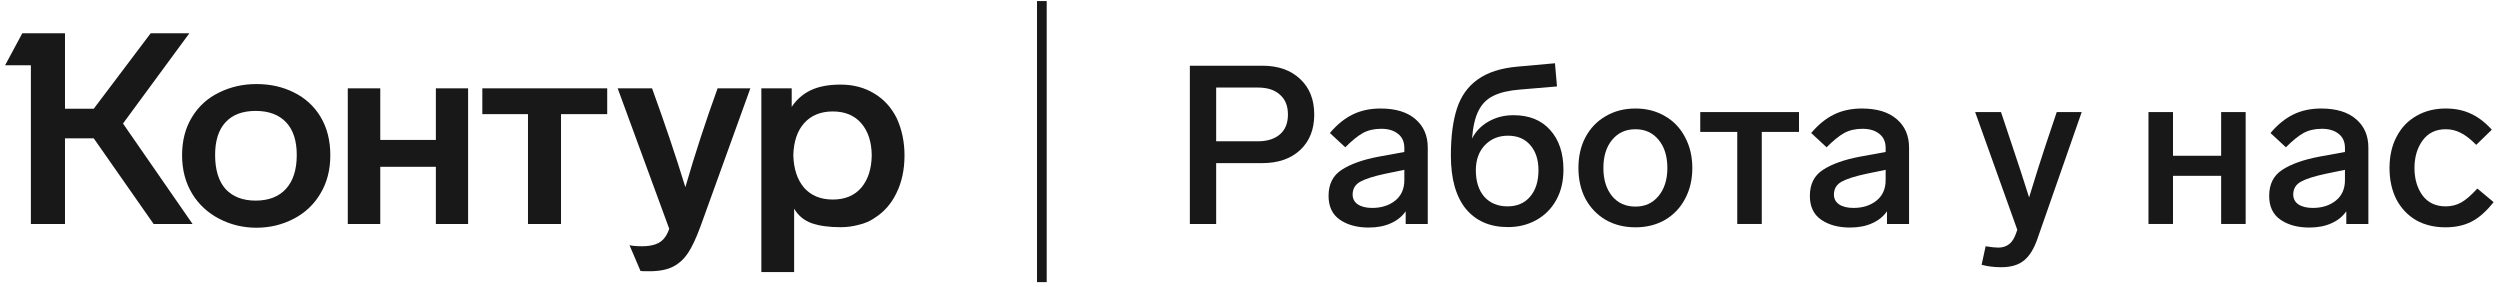 <svg width="357" height="41" viewBox="0 0 357 41" fill="none" xmlns="http://www.w3.org/2000/svg">
<path d="M26.001 22.166C26.001 20.069 26.474 18.254 27.42 16.72C28.366 15.161 29.67 13.984 31.332 13.192C32.943 12.399 34.707 12.003 36.624 12.003C38.593 12.003 40.37 12.399 41.955 13.192C43.565 13.984 44.831 15.135 45.751 16.643C46.697 18.203 47.17 20.044 47.17 22.166C47.17 24.262 46.697 26.09 45.751 27.65C44.831 29.209 43.553 30.411 41.916 31.255C40.28 32.098 38.516 32.52 36.624 32.52C34.732 32.52 32.968 32.098 31.332 31.255C29.695 30.411 28.404 29.222 27.458 27.688C26.487 26.103 26.001 24.262 26.001 22.166ZM113.401 38.848H108.722V12.617H113.056V15.263C113.746 14.214 114.653 13.422 115.778 12.885C116.903 12.348 118.322 12.08 120.035 12.08C121.85 12.08 123.448 12.502 124.829 13.345C126.21 14.163 127.283 15.339 128.05 16.873C128.792 18.484 129.163 20.261 129.163 22.204C129.163 24.224 128.779 26.014 128.012 27.573C127.271 29.107 126.222 30.296 124.867 31.14C124.254 31.574 123.512 31.894 122.643 32.098C121.799 32.328 120.93 32.444 120.035 32.444C118.373 32.444 116.993 32.252 115.893 31.868C114.82 31.485 113.989 30.794 113.401 29.797V38.848ZM95.568 32.674L88.205 12.617H93.114C94.98 17.756 96.565 22.46 97.869 26.729C99.224 22.051 100.758 17.346 102.471 12.617H107.15L100.017 32.367C99.403 34.029 98.815 35.282 98.252 36.125C97.69 36.969 97 37.608 96.182 38.043C95.312 38.503 94.175 38.733 92.768 38.733C91.95 38.733 91.516 38.72 91.465 38.695L89.892 35.013C90.327 35.115 90.928 35.166 91.695 35.166C93.254 35.166 94.328 34.757 94.916 33.939C95.146 33.658 95.363 33.236 95.568 32.674ZM30.718 22.127C30.718 24.25 31.217 25.873 32.214 26.998C33.236 28.097 34.668 28.647 36.509 28.647C38.375 28.647 39.82 28.084 40.843 26.959C41.865 25.835 42.377 24.224 42.377 22.127C42.377 20.082 41.865 18.523 40.843 17.449C39.82 16.375 38.375 15.838 36.509 15.838C34.643 15.838 33.211 16.375 32.214 17.449C31.217 18.523 30.718 20.082 30.718 22.127ZM113.286 22.166C113.337 24.109 113.848 25.656 114.82 26.806C115.817 27.931 117.185 28.494 118.923 28.494C120.662 28.494 122.017 27.931 122.988 26.806C123.96 25.656 124.458 24.109 124.484 22.166C124.458 20.248 123.96 18.727 122.988 17.602C122.017 16.477 120.662 15.915 118.923 15.915C117.185 15.915 115.817 16.477 114.82 17.602C113.848 18.701 113.337 20.223 113.286 22.166ZM21.514 4.755H27.037L17.564 17.64L27.497 31.983H21.936L13.384 19.75H9.281V31.983H4.41V9.319H0.729L3.183 4.755H9.281V15.531H13.384L21.514 4.755ZM54.303 31.983H49.663V12.617H54.303V19.98H62.242V12.617H66.844V31.983H62.242V23.815H54.303V31.983ZM75.396 16.298H68.876V12.617H86.709V16.298H80.113V31.983H75.396V16.298Z" fill="#181818"/>
<path d="M148.085 0.152H149.469V40.287H148.085V0.152Z" fill="#181818"/>
<path d="M180.257 9.383C182.507 9.383 184.3 10.009 185.637 11.261C186.995 12.513 187.674 14.211 187.674 16.354C187.674 18.497 186.995 20.195 185.637 21.447C184.3 22.678 182.507 23.293 180.257 23.293H173.668V31.983H169.912V9.383H180.257ZM173.668 12.502V20.174H179.653C180.968 20.174 182.008 19.845 182.772 19.187C183.536 18.529 183.918 17.585 183.918 16.354C183.918 15.123 183.536 14.179 182.772 13.521C182.029 12.842 180.989 12.502 179.653 12.502H173.668Z" fill="#181818"/>
<path d="M197.134 15.495C199.299 15.495 200.965 16.004 202.132 17.023C203.299 18.02 203.883 19.367 203.883 21.065V31.983H200.731V30.169C200.222 30.912 199.511 31.485 198.599 31.888C197.707 32.291 196.657 32.493 195.447 32.493C193.792 32.493 192.423 32.121 191.341 31.379C190.259 30.636 189.718 29.5 189.718 27.973C189.718 26.296 190.344 25.055 191.596 24.248C192.869 23.421 194.63 22.795 196.88 22.37L200.54 21.702V21.129C200.54 20.259 200.243 19.59 199.649 19.123C199.055 18.635 198.249 18.391 197.23 18.391C196.233 18.391 195.363 18.593 194.62 18.996C193.898 19.399 193.06 20.078 192.105 21.033L189.909 18.996C190.906 17.808 191.988 16.927 193.156 16.354C194.323 15.781 195.649 15.495 197.134 15.495ZM195.957 29.692C197.251 29.692 198.333 29.352 199.204 28.673C200.095 27.973 200.54 26.986 200.54 25.713V24.248L197.771 24.821C196.18 25.161 195.012 25.532 194.27 25.935C193.527 26.339 193.156 26.954 193.156 27.782C193.156 28.376 193.4 28.843 193.888 29.182C194.397 29.522 195.087 29.692 195.957 29.692Z" fill="#181818"/>
<path d="M216.129 16.45C218.358 16.45 220.098 17.15 221.35 18.55C222.623 19.951 223.26 21.85 223.26 24.248C223.26 25.882 222.92 27.315 222.241 28.546C221.562 29.776 220.618 30.731 219.408 31.41C218.198 32.09 216.84 32.429 215.334 32.429C212.766 32.429 210.76 31.559 209.317 29.819C207.896 28.058 207.185 25.522 207.185 22.211C207.185 19.516 207.471 17.288 208.044 15.527C208.617 13.744 209.604 12.354 211.005 11.357C212.405 10.338 214.315 9.723 216.734 9.51L222.05 9.033L222.337 12.343L217.052 12.789C215.461 12.916 214.198 13.213 213.265 13.68C212.331 14.126 211.62 14.837 211.132 15.813C210.644 16.768 210.336 18.094 210.209 19.792C210.718 18.773 211.493 17.967 212.532 17.373C213.593 16.757 214.792 16.45 216.129 16.45ZM215.27 29.469C216.628 29.469 217.7 29.012 218.485 28.1C219.291 27.166 219.694 25.904 219.694 24.312C219.694 22.805 219.302 21.606 218.517 20.715C217.753 19.824 216.692 19.378 215.334 19.378C213.997 19.378 212.893 19.834 212.023 20.747C211.174 21.659 210.75 22.848 210.75 24.312C210.75 25.904 211.153 27.166 211.959 28.1C212.787 29.012 213.891 29.469 215.27 29.469Z" fill="#181818"/>
<path d="M233.547 15.495C235.118 15.495 236.518 15.855 237.749 16.577C238.98 17.277 239.935 18.275 240.614 19.569C241.314 20.864 241.664 22.338 241.664 23.994C241.664 25.649 241.314 27.124 240.614 28.418C239.935 29.692 238.98 30.689 237.749 31.41C236.518 32.111 235.118 32.461 233.547 32.461C231.956 32.461 230.545 32.111 229.314 31.41C228.083 30.689 227.117 29.692 226.417 28.418C225.738 27.124 225.399 25.649 225.399 23.994C225.399 22.317 225.738 20.842 226.417 19.569C227.117 18.275 228.083 17.277 229.314 16.577C230.545 15.855 231.956 15.495 233.547 15.495ZM233.547 18.455C232.147 18.455 231.033 18.964 230.205 19.983C229.377 20.98 228.964 22.317 228.964 23.994C228.964 25.649 229.377 26.986 230.205 28.004C231.033 29.002 232.147 29.5 233.547 29.5C234.906 29.5 235.998 29.002 236.826 28.004C237.675 26.986 238.099 25.649 238.099 23.994C238.099 22.317 237.685 20.98 236.858 19.983C236.03 18.964 234.927 18.455 233.547 18.455Z" fill="#181818"/>
<path d="M256.897 16.004V18.837H251.581V31.983H248.08V18.837H242.796V16.004H256.897Z" fill="#181818"/>
<path d="M265.864 15.495C268.029 15.495 269.695 16.004 270.862 17.023C272.029 18.02 272.613 19.367 272.613 21.065V31.983H269.461V30.169C268.952 30.912 268.241 31.485 267.328 31.888C266.437 32.291 265.387 32.493 264.177 32.493C262.522 32.493 261.153 32.121 260.071 31.379C258.989 30.636 258.448 29.5 258.448 27.973C258.448 26.296 259.074 25.055 260.326 24.248C261.599 23.421 263.36 22.795 265.61 22.37L269.27 21.702V21.129C269.27 20.259 268.973 19.59 268.379 19.123C267.785 18.635 266.978 18.391 265.96 18.391C264.962 18.391 264.092 18.593 263.35 18.996C262.628 19.399 261.79 20.078 260.835 21.033L258.639 18.996C259.636 17.808 260.718 16.927 261.885 16.354C263.052 15.781 264.379 15.495 265.864 15.495ZM264.686 29.692C265.981 29.692 267.063 29.352 267.933 28.673C268.825 27.973 269.27 26.986 269.27 25.713V24.248L266.501 24.821C264.909 25.161 263.742 25.532 262.999 25.935C262.257 26.339 261.885 26.954 261.885 27.782C261.885 28.376 262.129 28.843 262.617 29.182C263.127 29.522 263.816 29.692 264.686 29.692Z" fill="#181818"/>
<path d="M293.702 16.004H297.267L290.996 33.957C290.487 35.464 289.84 36.535 289.054 37.172C288.269 37.83 287.176 38.159 285.776 38.159C284.757 38.159 283.823 38.042 282.975 37.809L283.548 35.166C284.312 35.294 284.916 35.358 285.362 35.358C285.977 35.358 286.497 35.188 286.922 34.848C287.346 34.53 287.696 33.946 287.972 33.097L288.068 32.811L282.052 16.004H285.744L287.304 20.683C288.195 23.315 289.012 25.819 289.755 28.195C290.646 25.267 291.442 22.752 292.142 20.651L293.702 16.004Z" fill="#181818"/>
<path d="M320.681 16.004V31.983H317.18V25.108H310.304V31.983H306.802V16.004H310.304V22.243H317.18V16.004H320.681Z" fill="#181818"/>
<path d="M331.454 15.495C333.619 15.495 335.285 16.004 336.452 17.023C337.619 18.02 338.203 19.367 338.203 21.065V31.983H335.051V30.169C334.542 30.912 333.831 31.485 332.919 31.888C332.027 32.291 330.977 32.493 329.767 32.493C328.112 32.493 326.743 32.121 325.661 31.379C324.579 30.636 324.038 29.5 324.038 27.973C324.038 26.296 324.664 25.055 325.916 24.248C327.189 23.421 328.95 22.795 331.2 22.37L334.86 21.702V21.129C334.86 20.259 334.563 19.59 333.969 19.123C333.375 18.635 332.569 18.391 331.55 18.391C330.553 18.391 329.682 18.593 328.94 18.996C328.218 19.399 327.38 20.078 326.425 21.033L324.229 18.996C325.226 17.808 326.308 16.927 327.475 16.354C328.643 15.781 329.969 15.495 331.454 15.495ZM330.277 29.692C331.571 29.692 332.653 29.352 333.523 28.673C334.415 27.973 334.86 26.986 334.86 25.713V24.248L332.091 24.821C330.499 25.161 329.332 25.532 328.59 25.935C327.847 26.339 327.475 26.954 327.475 27.782C327.475 28.376 327.72 28.843 328.208 29.182C328.717 29.522 329.407 29.692 330.277 29.692Z" fill="#181818"/>
<path d="M353.605 20.683C352.735 19.813 351.971 19.23 351.313 18.933C350.677 18.614 349.987 18.455 349.244 18.455C347.822 18.455 346.719 18.996 345.934 20.078C345.17 21.14 344.788 22.445 344.788 23.994C344.788 25.543 345.17 26.848 345.934 27.909C346.719 28.949 347.822 29.469 349.244 29.469C350.051 29.469 350.783 29.288 351.441 28.927C352.12 28.546 352.894 27.877 353.764 26.922L356.088 28.864C355.027 30.201 353.966 31.134 352.905 31.665C351.844 32.196 350.613 32.461 349.212 32.461C347.621 32.461 346.22 32.121 345.011 31.442C343.822 30.742 342.889 29.755 342.209 28.482C341.552 27.187 341.223 25.691 341.223 23.994C341.223 22.275 341.562 20.779 342.241 19.505C342.92 18.211 343.865 17.224 345.074 16.545C346.284 15.845 347.674 15.495 349.244 15.495C350.56 15.495 351.727 15.728 352.746 16.195C353.786 16.641 354.815 17.415 355.833 18.519L353.605 20.683Z" fill="#181818"/>
</svg>
